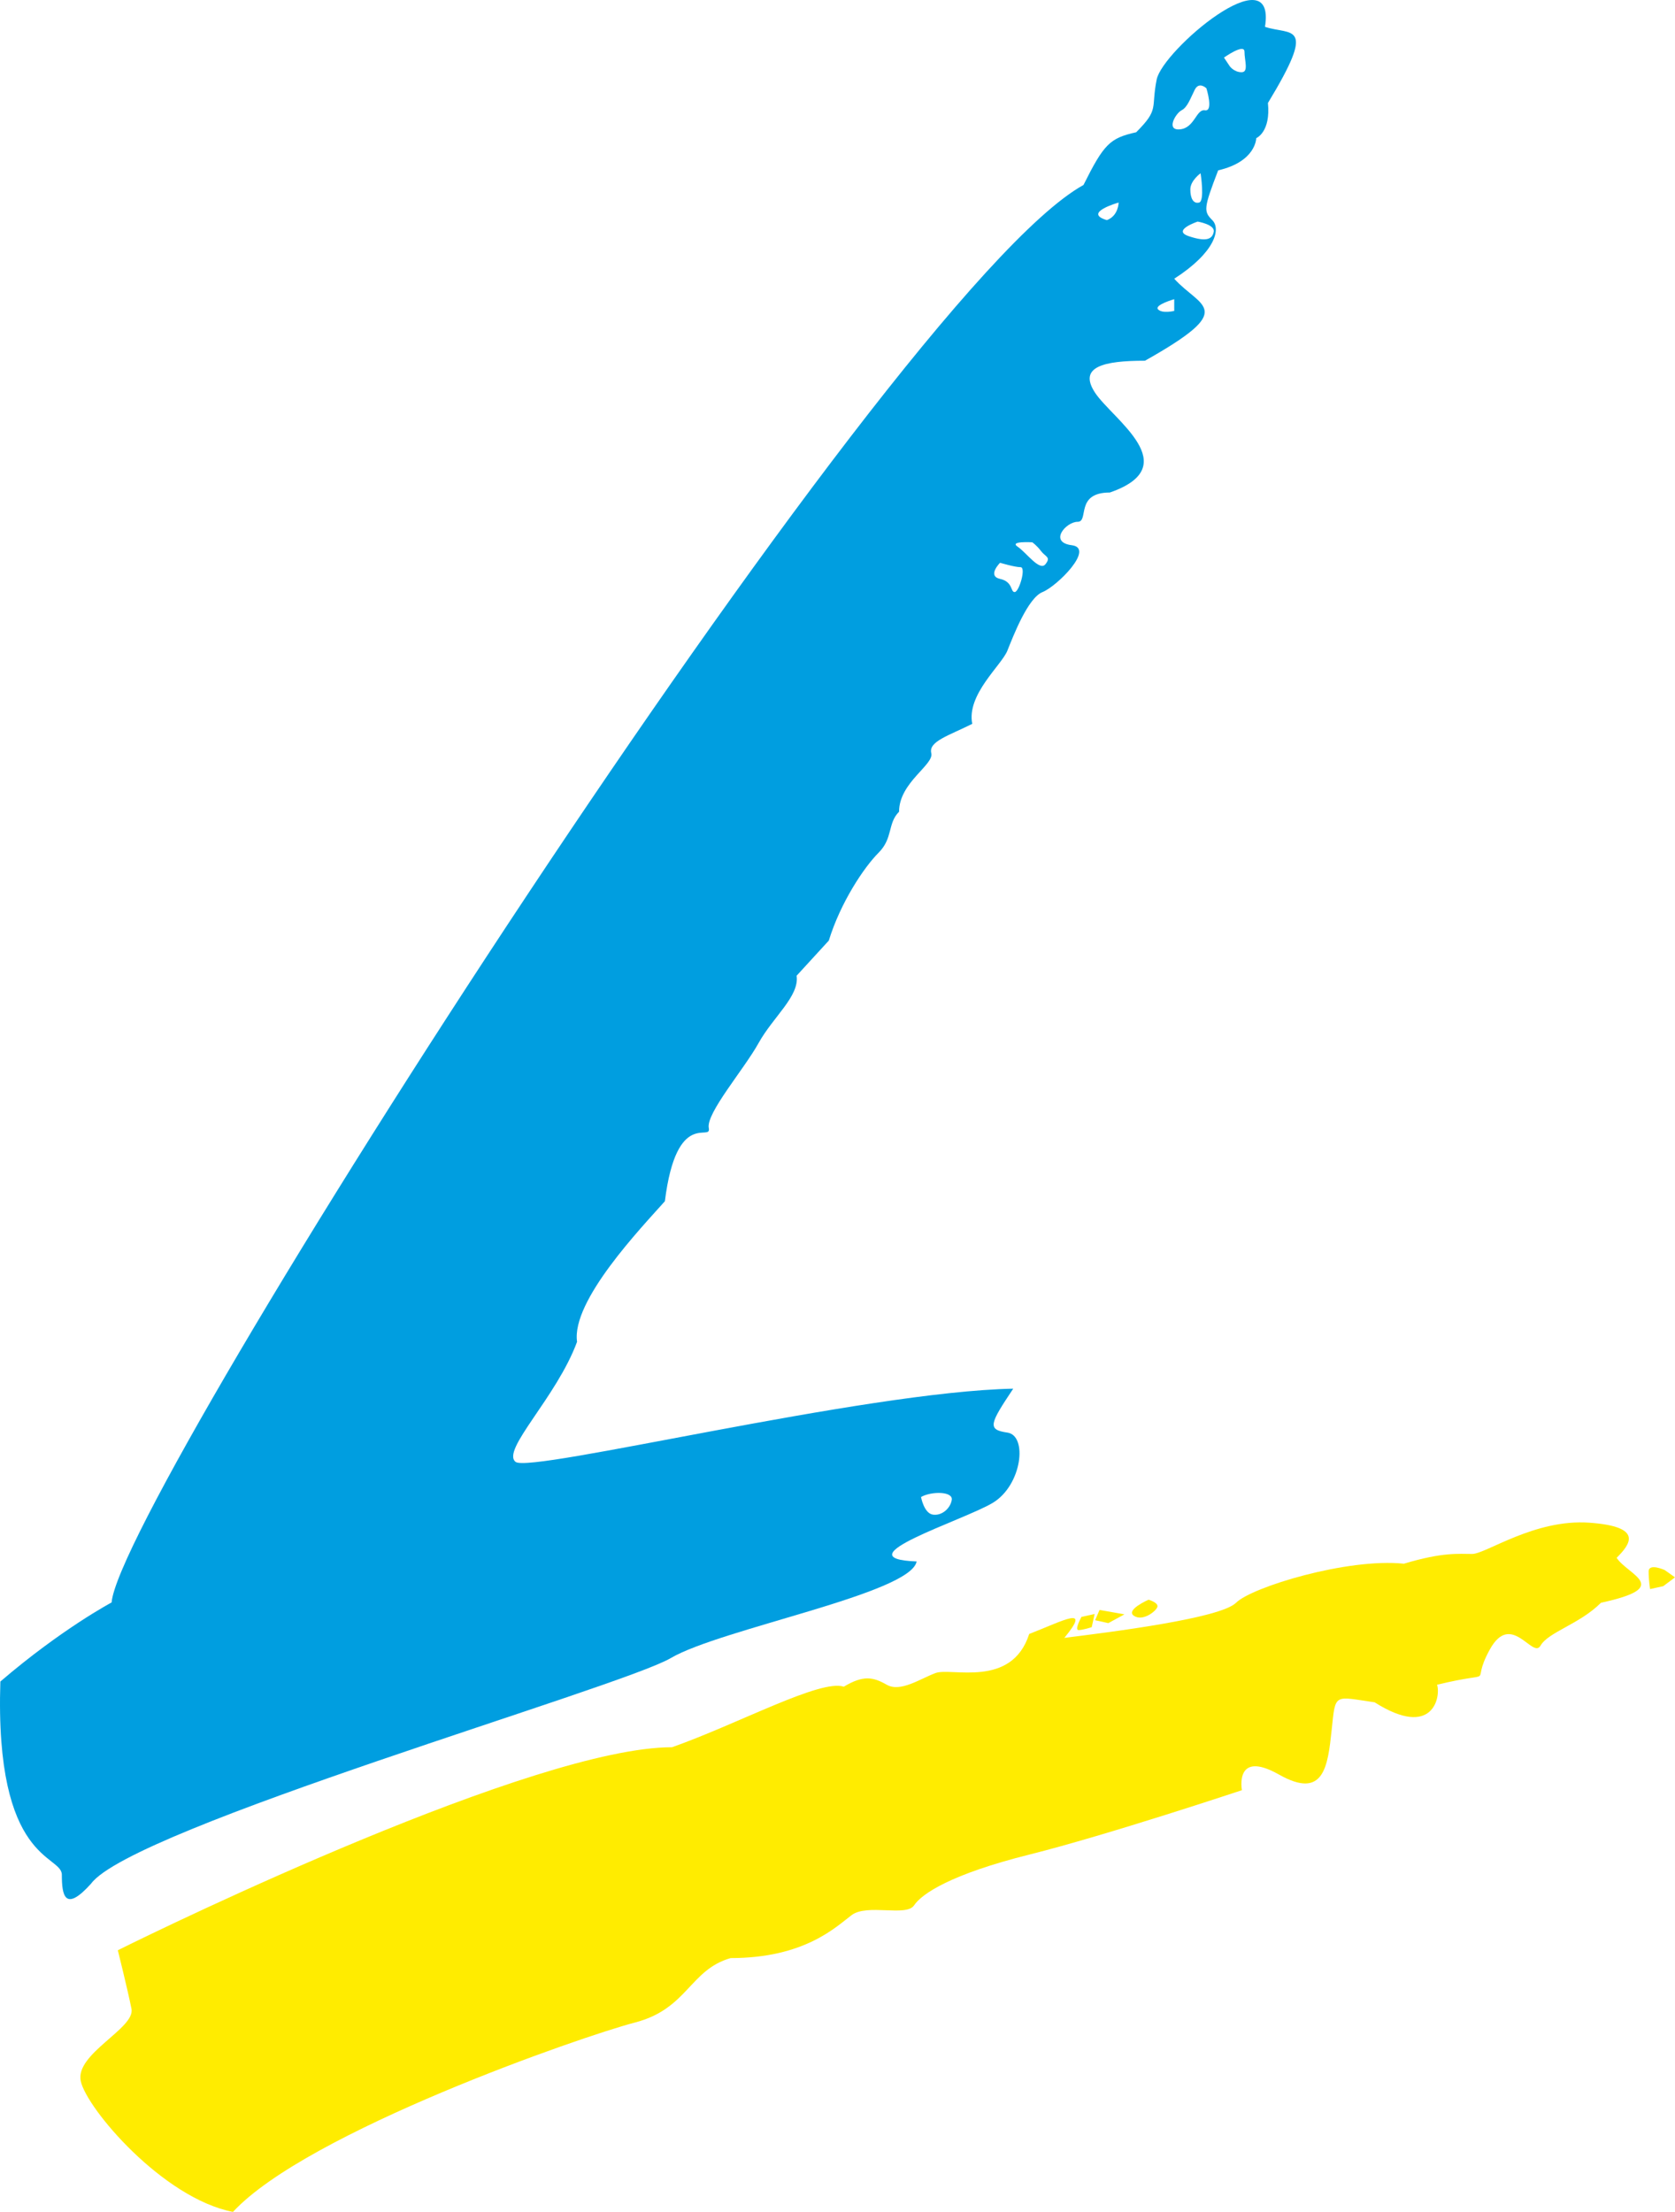 <?xml version="1.0" encoding="utf-8"?>
<!-- Generator: Adobe Illustrator 12.0.0, SVG Export Plug-In . SVG Version: 6.00 Build 51448)  -->
<!DOCTYPE svg PUBLIC "-//W3C//DTD SVG 1.1//EN" "http://www.w3.org/Graphics/SVG/1.1/DTD/svg11.dtd">
<svg  version="1.1" xmlns:x="http://ns.adobe.com/Extensibility/1.0/" xmlns:i="http://ns.adobe.com/AdobeIllustrator/10.0/" xmlns:graph="http://ns.adobe.com/Graphs/1.0/"
	 xmlns="http://www.w3.org/2000/svg" xmlns:xlink="http://www.w3.org/1999/xlink" xmlns:a="http://ns.adobe.com/AdobeSVGViewerExtensions/3.0/"
	 width="183.685" height="242.455" viewBox="0 0 183.685 242.455"
	 style="overflow:visible;enable-background:new 0 0 183.685 242.455;" xml:space="preserve">
<g id="Calque_2">
</g>
<g id="Calque_3">
	<g>
		<path style="fill:#009EE0;" d="M138.722,2.942c1.283-8.025-11.237,2.567-11.879,5.778c-0.642,3.21,0.32,3.21-2.246,5.778
			c-2.891,0.642-3.533,1.284-5.779,5.778C97.31,32.155,13.202,164.093,12.239,175.65c0,0-5.457,2.889-12.199,8.667
			c-0.642,19.904,6.742,18.941,6.742,21.188c0,2.248,0.321,4.174,3.21,0.962c4.494-6.098,58.104-21.507,63.562-24.717
			c5.457-3.211,26.323-7.062,26.966-10.594c-8.349-0.321,5.135-4.494,8.345-6.421c3.211-1.927,3.853-7.383,1.606-7.704
			c-2.249-0.321-1.926-0.963,0.642-4.814c-16.373,0.32-52.969,9.309-54.574,8.024c-1.605-1.283,4.495-7.062,6.742-13.161
			c-0.642-4.495,7.062-12.521,9.631-15.409c1.284-10.272,5.136-6.421,4.815-8.025c-0.321-1.605,3.853-6.42,5.458-9.31
			s4.495-5.137,4.173-7.384l3.531-3.852c1.283-4.174,3.852-8.025,5.458-9.63c1.604-1.605,0.963-3.21,2.246-4.495
			c0-3.21,3.854-5.136,3.532-6.42c-0.322-1.284,1.926-1.926,4.493-3.21c-0.643-3.21,3.212-6.42,3.854-8.025
			c0.642-1.605,2.246-5.778,3.851-6.42c1.605-0.642,5.778-4.815,3.212-5.136c-2.569-0.321-0.643-2.568,0.642-2.568
			c1.283,0-0.32-3.21,3.53-3.21c8.347-2.889,0.321-8.025-1.605-10.915c-1.925-2.89,0.963-3.531,5.459-3.531
			c10.271-5.779,6.1-5.779,3.209-8.988c4.495-2.89,5.137-5.458,4.174-6.421c-0.963-0.963-0.963-1.284,0.642-5.458
			c4.175-0.962,4.175-3.531,4.175-3.531s1.604-0.642,1.283-3.853C144.498,2.3,141.609,3.905,138.722,2.942z M104.372,164.415
			c-0.162,0.963-1.125,1.766-2.088,1.605c-0.963-0.162-1.283-1.928-1.283-1.928C102.125,163.45,104.531,163.45,104.372,164.415z
			 M111.272,64.899c-0.479,0-0.159-1.124-1.604-1.445c-1.445-0.321,0-1.766,0-1.766s1.604,0.482,2.247,0.482
			C112.557,62.17,111.755,64.899,111.272,64.899z M114.644,61.849c-0.643,0.802-2.087-1.284-3.05-1.926
			c-0.963-0.643,1.606-0.481,1.606-0.481s0.48,0.321,0.963,0.963C114.644,61.046,115.285,61.046,114.644,61.849z M121.385,24.129
			c-2.729-0.802,1.284-1.926,1.284-1.926S122.669,23.647,121.385,24.129z M128.769,34.081c0,0-1.284,0.321-1.765-0.161
			c-0.482-0.482,1.765-1.124,1.765-1.124V34.081z M133.103,25.413c-0.16,0.803-0.802,1.124-2.729,0.481
			c-1.926-0.642,0.965-1.605,0.965-1.605S133.264,24.611,133.103,25.413z M130.534,20.758c0-0.963,1.125-1.766,1.125-1.766
			s0.479,3.05-0.162,3.211C130.855,22.363,130.534,21.722,130.534,20.758z M132.139,12.091c-0.963-0.16-1.122,1.926-2.729,2.086
			c-1.604,0.161-0.48-1.765,0.161-2.086c0.643-0.321,0.963-1.284,1.445-2.248c0.48-0.962,1.284-0.16,1.284-0.16
			S133.103,12.251,132.139,12.091z M136.151,7.918c-0.801,0-1.283-0.643-1.283-0.643l-0.643-0.963c0,0,2.248-1.605,2.248-0.642
			C136.474,6.634,136.955,7.918,136.151,7.918z"/>
		<path style="fill:#009EE0;" d="M109.168,51.875c-0.805,0.482-1.607,1.927-0.643,1.927c0.963,0,1.765-0.802,1.765-0.802
			L109.168,51.875z"/>
		<path style="fill:#009EE0;" d="M105.073,51.194c0.803,0.161,1.766-0.321,1.766-0.321l-1.124-0.481
			C105.715,50.392,104.271,51.033,105.073,51.194z"/>
	</g>
	<g>
		<path style="fill:#FFEC00;" d="M177.284,170.759c1.496-1.496,2.996-3.423-2.996-3.851c-5.994-0.429-11.345,3.425-12.842,3.425
			c-1.499,0-3.211-0.215-7.491,1.069c-6.205-0.644-16.691,2.568-18.404,4.28c-1.712,1.713-13.696,3.21-18.833,3.852
			c2.996-3.638,0-1.926-3.853-0.428c-1.927,5.992-8.561,3.639-10.272,4.281c-1.713,0.642-3.853,2.14-5.351,1.283
			c-1.498-0.855-2.567-1.07-4.708,0.213c-2.568-0.854-11.557,4.066-18.833,6.636c-14.981,0-55.216,19.476-60.78,22.256
			c0,0,1.07,4.282,1.498,6.421c0.428,2.142-6.206,4.924-5.564,7.92c0.642,2.996,8.988,12.84,16.692,14.339
			c8.132-8.775,38.308-19.262,44.087-20.76c5.779-1.499,5.992-5.778,10.487-7.062c8.133,0,11.556-3.425,13.269-4.709
			c1.711-1.284,5.991,0.213,6.848-1.07c0.855-1.283,4.066-3.424,12.627-5.564c8.561-2.14,23.327-7.062,23.327-7.062
			s-0.856-4.494,4.066-1.712c4.922,2.782,5.351-0.856,5.779-4.923c0.427-4.065,0.213-3.638,4.708-2.996
			c6.421,4.066,7.275-0.642,6.847-1.926c7.062-1.712,3.425,0.428,5.779-3.852c2.354-4.281,4.708,1.068,5.563-0.428
			c0.857-1.499,4.282-2.354,6.636-4.709C183.489,173.971,178.567,172.687,177.284,170.759z"/>
		<path style="fill:#FFEC00;" d="M124.349,177.113c0.962,0.643,2.406-0.481,2.568-0.963c0.159-0.481-0.963-0.802-0.963-0.802
			S123.385,176.472,124.349,177.113z"/>
		<path style="fill:#FFEC00;" d="M118.276,178.679c0.48,0,1.444-0.32,1.444-0.32l0.321-1.445l-1.445,0.32
			C118.597,177.233,117.794,178.679,118.276,178.679z"/>
		<path style="fill:#FFEC00;" d="M182.56,172.099c0,0-1.766-0.803-1.766,0.16s0.161,1.925,0.161,1.925l1.443-0.32l1.286-0.963
			L182.56,172.099z"/>
		<polygon style="fill:#FFEC00;" points="123.305,176.954 120.576,176.472 120.094,177.596 121.539,177.917 		"/>
	</g>
</g>
</svg>
